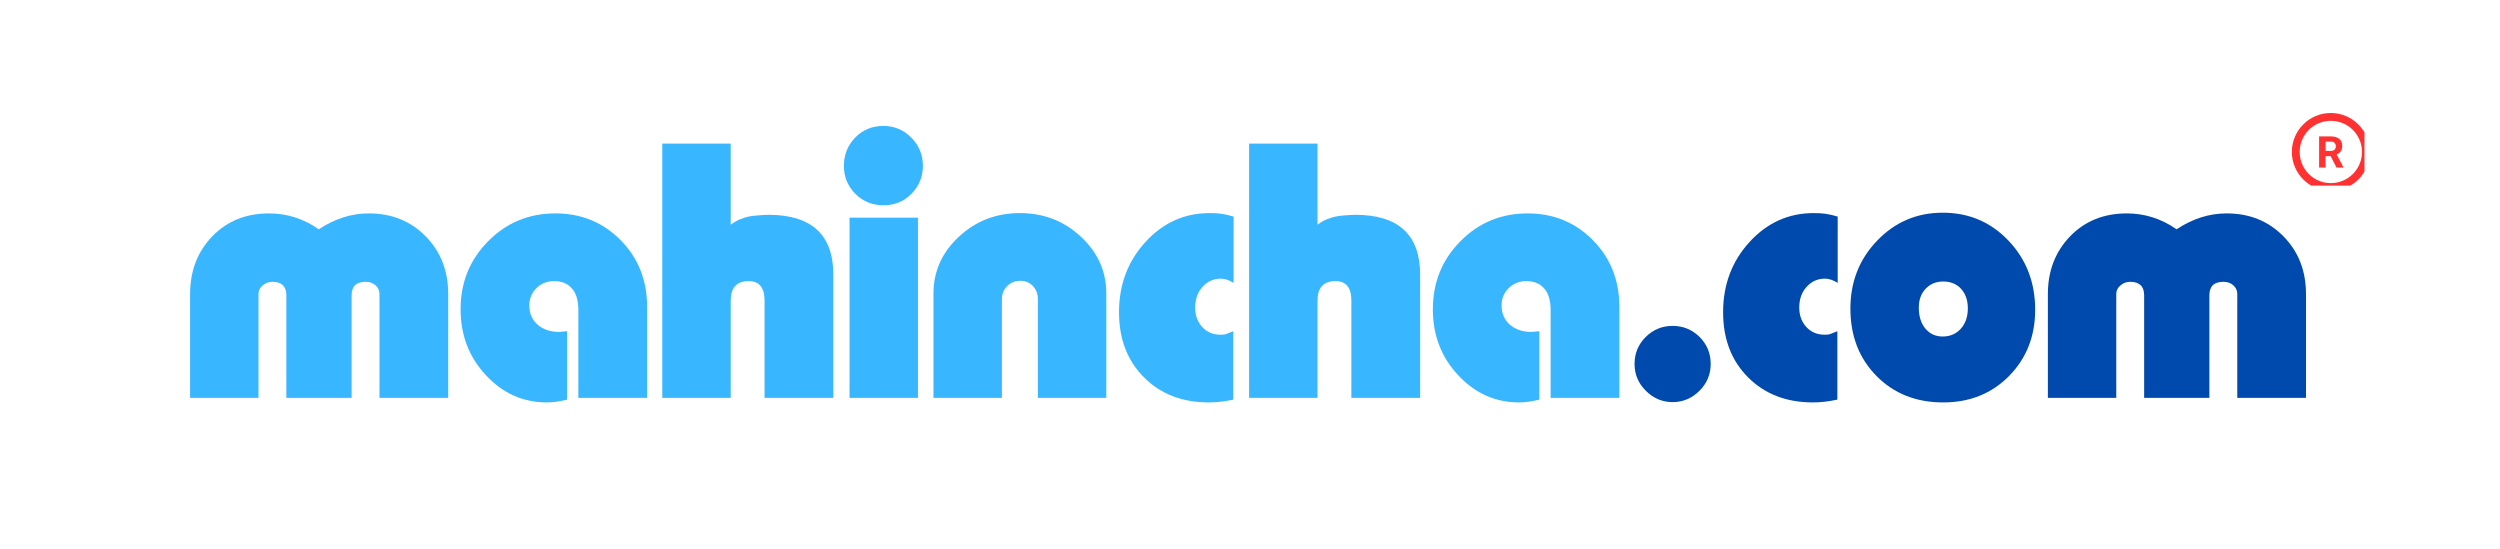 <svg xmlns="http://www.w3.org/2000/svg" xmlns:xlink="http://www.w3.org/1999/xlink" width="205" zoomAndPan="magnify" viewBox="0 0 153.75 33.75" height="45" preserveAspectRatio="xMidYMid meet" version="1.0"><defs><g/><clipPath id="8ea19f14df"><path d="M 140.949 6.949 L 145.414 6.949 L 145.414 11.414 L 140.949 11.414 Z M 140.949 6.949 " clip-rule="nonzero"/></clipPath></defs><g fill="#38b6ff" fill-opacity="1"><g transform="translate(11.213, 24.468)"><g><path d="M 0.477 0 L 0.477 -6.375 C 0.477 -7.809 0.934 -8.992 1.844 -9.934 C 2.754 -10.875 3.918 -11.344 5.336 -11.344 C 6.434 -11.344 7.453 -11.02 8.395 -10.367 C 9.375 -11.02 10.402 -11.344 11.473 -11.344 C 12.875 -11.344 14.039 -10.875 14.965 -9.934 C 15.891 -8.992 16.352 -7.809 16.352 -6.375 L 16.352 0 L 12.125 0 L 12.125 -6.398 C 12.125 -6.602 12.043 -6.773 11.887 -6.918 C 11.727 -7.062 11.523 -7.137 11.277 -7.137 C 10.699 -7.137 10.41 -6.859 10.41 -6.312 L 10.41 0 L 6.398 0 L 6.398 -6.312 C 6.398 -6.859 6.109 -7.137 5.531 -7.137 C 5.312 -7.137 5.117 -7.062 4.945 -6.918 C 4.773 -6.773 4.684 -6.602 4.684 -6.398 L 4.684 0 Z M 0.477 0 "/></g></g></g><g fill="#38b6ff" fill-opacity="1"><g transform="translate(28.022, 24.468)"><g><path d="M 6.855 0.109 C 6.391 0.223 5.98 0.281 5.617 0.281 C 4.156 0.281 2.906 -0.273 1.867 -1.387 C 0.824 -2.5 0.305 -3.852 0.305 -5.445 C 0.305 -7.094 0.867 -8.488 1.996 -9.629 C 3.125 -10.773 4.504 -11.344 6.137 -11.344 C 7.727 -11.344 9.066 -10.793 10.148 -9.695 C 11.234 -8.598 11.777 -7.223 11.777 -5.574 L 11.777 0 L 7.547 0 L 7.547 -5.422 C 7.547 -5.984 7.418 -6.418 7.156 -6.723 C 6.898 -7.027 6.527 -7.18 6.051 -7.18 C 5.617 -7.18 5.258 -7.035 4.965 -6.746 C 4.676 -6.457 4.531 -6.102 4.531 -5.684 C 4.531 -5.191 4.703 -4.797 5.043 -4.5 C 5.383 -4.203 5.828 -4.055 6.375 -4.055 L 6.855 -4.098 Z M 6.855 0.109 "/></g></g></g><g fill="#38b6ff" fill-opacity="1"><g transform="translate(40.254, 24.468)"><g><path d="M 0.477 0 L 0.477 -15.637 L 4.684 -15.637 L 4.684 -10.648 C 4.961 -10.852 5.207 -10.98 5.422 -11.039 C 5.625 -11.125 5.906 -11.184 6.27 -11.215 C 6.629 -11.242 6.875 -11.258 7.004 -11.258 C 9.664 -11.258 10.996 -10.027 10.996 -7.57 L 10.996 0 L 6.766 0 L 6.766 -5.984 C 6.766 -6.781 6.441 -7.18 5.789 -7.18 C 5.055 -7.18 4.684 -6.781 4.684 -5.984 L 4.684 0 Z M 0.477 0 "/></g></g></g><g fill="#38b6ff" fill-opacity="1"><g transform="translate(51.727, 24.468)"><g><path d="M 0.52 -11.082 L 4.727 -11.082 L 4.727 0 L 0.52 0 Z M 0.172 -14.27 C 0.172 -14.949 0.406 -15.527 0.867 -16.008 C 1.332 -16.484 1.91 -16.723 2.602 -16.723 C 3.27 -16.723 3.84 -16.484 4.316 -16.008 C 4.793 -15.527 5.031 -14.949 5.031 -14.27 C 5.031 -13.605 4.801 -13.035 4.336 -12.559 C 3.875 -12.082 3.297 -11.844 2.602 -11.844 C 1.922 -11.844 1.348 -12.078 0.879 -12.547 C 0.41 -13.016 0.172 -13.59 0.172 -14.27 Z M 0.172 -14.27 "/></g></g></g><g fill="#38b6ff" fill-opacity="1"><g transform="translate(56.932, 24.468)"><g><path d="M 0.477 0 L 0.477 -6.418 C 0.477 -7.777 0.996 -8.941 2.039 -9.91 C 3.078 -10.879 4.332 -11.363 5.789 -11.363 C 7.25 -11.363 8.504 -10.879 9.543 -9.91 C 10.586 -8.941 11.105 -7.777 11.105 -6.418 L 11.105 0 L 6.898 0 L 6.898 -6.074 C 6.898 -6.391 6.797 -6.66 6.594 -6.875 C 6.391 -7.094 6.129 -7.199 5.812 -7.199 C 5.496 -7.199 5.227 -7.094 5.012 -6.875 C 4.793 -6.66 4.684 -6.391 4.684 -6.074 L 4.684 0 Z M 0.477 0 "/></g></g></g><g fill="#38b6ff" fill-opacity="1"><g transform="translate(68.514, 24.468)"><g><path d="M 7.352 -11.148 L 7.352 -7.07 C 7.078 -7.242 6.816 -7.332 6.57 -7.332 C 6.125 -7.332 5.746 -7.164 5.445 -6.832 C 5.141 -6.5 4.988 -6.074 4.988 -5.551 C 4.988 -5.074 5.133 -4.676 5.422 -4.359 C 5.711 -4.043 6.086 -3.883 6.551 -3.883 C 6.695 -3.883 6.801 -3.895 6.863 -3.914 C 6.93 -3.938 7.086 -3.996 7.332 -4.098 L 7.332 0.109 C 6.797 0.223 6.297 0.281 5.836 0.281 C 4.199 0.281 2.871 -0.23 1.844 -1.258 C 0.816 -2.285 0.305 -3.621 0.305 -5.27 C 0.305 -6.961 0.848 -8.402 1.93 -9.586 C 3.016 -10.773 4.332 -11.363 5.879 -11.363 C 6.152 -11.363 6.395 -11.352 6.605 -11.32 C 6.812 -11.293 7.062 -11.234 7.352 -11.148 Z M 7.352 -11.148 "/></g></g></g><g fill="#38b6ff" fill-opacity="1"><g transform="translate(76.343, 24.468)"><g><path d="M 0.477 0 L 0.477 -15.637 L 4.684 -15.637 L 4.684 -10.648 C 4.961 -10.852 5.207 -10.98 5.422 -11.039 C 5.625 -11.125 5.906 -11.184 6.27 -11.215 C 6.629 -11.242 6.875 -11.258 7.004 -11.258 C 9.664 -11.258 10.996 -10.027 10.996 -7.57 L 10.996 0 L 6.766 0 L 6.766 -5.984 C 6.766 -6.781 6.441 -7.18 5.789 -7.18 C 5.055 -7.18 4.684 -6.781 4.684 -5.984 L 4.684 0 Z M 0.477 0 "/></g></g></g><g fill="#38b6ff" fill-opacity="1"><g transform="translate(87.816, 24.468)"><g><path d="M 6.855 0.109 C 6.391 0.223 5.98 0.281 5.617 0.281 C 4.156 0.281 2.906 -0.273 1.867 -1.387 C 0.824 -2.5 0.305 -3.852 0.305 -5.445 C 0.305 -7.094 0.867 -8.488 1.996 -9.629 C 3.125 -10.773 4.504 -11.344 6.137 -11.344 C 7.727 -11.344 9.066 -10.793 10.148 -9.695 C 11.234 -8.598 11.777 -7.223 11.777 -5.574 L 11.777 0 L 7.547 0 L 7.547 -5.422 C 7.547 -5.984 7.418 -6.418 7.156 -6.723 C 6.898 -7.027 6.527 -7.18 6.051 -7.18 C 5.617 -7.18 5.258 -7.035 4.965 -6.746 C 4.676 -6.457 4.531 -6.102 4.531 -5.684 C 4.531 -5.191 4.703 -4.797 5.043 -4.5 C 5.383 -4.203 5.828 -4.055 6.375 -4.055 L 6.855 -4.098 Z M 6.855 0.109 "/></g></g></g><g fill="#004aad" fill-opacity="1"><g transform="translate(100.048, 24.468)"><g><path d="M 0.477 -2.082 C 0.477 -2.734 0.703 -3.285 1.16 -3.742 C 1.617 -4.195 2.168 -4.426 2.82 -4.426 C 3.469 -4.426 4.023 -4.195 4.48 -3.742 C 4.934 -3.285 5.16 -2.734 5.16 -2.082 C 5.16 -1.445 4.93 -0.895 4.469 -0.434 C 4.004 0.027 3.457 0.262 2.82 0.262 C 2.184 0.262 1.633 0.027 1.172 -0.434 C 0.707 -0.895 0.477 -1.445 0.477 -2.082 Z M 0.477 -2.082 "/></g></g></g><g fill="#004aad" fill-opacity="1"><g transform="translate(105.666, 24.468)"><g><path d="M 7.352 -11.148 L 7.352 -7.07 C 7.078 -7.242 6.816 -7.332 6.57 -7.332 C 6.125 -7.332 5.746 -7.164 5.445 -6.832 C 5.141 -6.5 4.988 -6.074 4.988 -5.551 C 4.988 -5.074 5.133 -4.676 5.422 -4.359 C 5.711 -4.043 6.086 -3.883 6.551 -3.883 C 6.695 -3.883 6.801 -3.895 6.863 -3.914 C 6.93 -3.938 7.086 -3.996 7.332 -4.098 L 7.332 0.109 C 6.797 0.223 6.297 0.281 5.836 0.281 C 4.199 0.281 2.871 -0.23 1.844 -1.258 C 0.816 -2.285 0.305 -3.621 0.305 -5.27 C 0.305 -6.961 0.848 -8.402 1.93 -9.586 C 3.016 -10.773 4.332 -11.363 5.879 -11.363 C 6.152 -11.363 6.395 -11.352 6.605 -11.32 C 6.812 -11.293 7.062 -11.234 7.352 -11.148 Z M 7.352 -11.148 "/></g></g></g><g fill="#004aad" fill-opacity="1"><g transform="translate(113.495, 24.468)"><g><path d="M 0.305 -5.488 C 0.305 -7.137 0.852 -8.531 1.953 -9.672 C 3.051 -10.816 4.395 -11.387 5.984 -11.387 C 7.59 -11.387 8.938 -10.812 10.031 -9.664 C 11.121 -8.512 11.668 -7.098 11.668 -5.422 C 11.668 -3.789 11.133 -2.43 10.062 -1.344 C 8.992 -0.262 7.641 0.281 6.008 0.281 C 4.344 0.281 2.98 -0.262 1.91 -1.344 C 0.84 -2.43 0.305 -3.809 0.305 -5.488 Z M 6.008 -7.156 C 5.574 -7.156 5.215 -7.008 4.934 -6.711 C 4.652 -6.418 4.512 -6.031 4.512 -5.551 C 4.512 -5.016 4.645 -4.586 4.914 -4.262 C 5.18 -3.938 5.539 -3.773 5.984 -3.773 C 6.434 -3.773 6.805 -3.934 7.094 -4.25 C 7.383 -4.57 7.527 -4.988 7.527 -5.508 C 7.527 -6 7.387 -6.398 7.113 -6.703 C 6.84 -7.004 6.469 -7.156 6.008 -7.156 Z M 6.008 -7.156 "/></g></g></g><g fill="#004aad" fill-opacity="1"><g transform="translate(125.467, 24.468)"><g><path d="M 0.477 0 L 0.477 -6.375 C 0.477 -7.809 0.934 -8.992 1.844 -9.934 C 2.754 -10.875 3.918 -11.344 5.336 -11.344 C 6.434 -11.344 7.453 -11.02 8.395 -10.367 C 9.375 -11.02 10.402 -11.344 11.473 -11.344 C 12.875 -11.344 14.039 -10.875 14.965 -9.934 C 15.891 -8.992 16.352 -7.809 16.352 -6.375 L 16.352 0 L 12.125 0 L 12.125 -6.398 C 12.125 -6.602 12.043 -6.773 11.887 -6.918 C 11.727 -7.062 11.523 -7.137 11.277 -7.137 C 10.699 -7.137 10.41 -6.859 10.41 -6.312 L 10.41 0 L 6.398 0 L 6.398 -6.312 C 6.398 -6.859 6.109 -7.137 5.531 -7.137 C 5.312 -7.137 5.117 -7.062 4.945 -6.918 C 4.773 -6.773 4.684 -6.602 4.684 -6.398 L 4.684 0 Z M 0.477 0 "/></g></g></g><g clip-path="url(#8ea19f14df)"><path fill="#ff3131" d="M 143.344 6.949 C 142.023 6.949 140.949 8.023 140.949 9.344 C 140.949 10.664 142.023 11.742 143.344 11.742 C 144.664 11.742 145.742 10.664 145.742 9.344 C 145.742 8.023 144.664 6.949 143.344 6.949 Z M 143.344 7.43 C 144.406 7.43 145.262 8.285 145.262 9.344 C 145.262 10.406 144.406 11.262 143.344 11.262 C 142.285 11.262 141.43 10.406 141.43 9.344 C 141.43 8.285 142.285 7.43 143.344 7.43 Z M 142.625 8.387 L 142.625 10.305 L 143.02 10.305 L 143.02 9.602 L 143.336 9.602 L 143.695 10.305 L 144.121 10.305 L 144.121 10.285 L 143.703 9.5 C 143.758 9.477 143.805 9.449 143.848 9.418 C 143.891 9.387 143.926 9.348 143.953 9.305 C 143.984 9.262 144.008 9.211 144.023 9.156 C 144.039 9.098 144.047 9.035 144.047 8.965 C 144.047 8.871 144.031 8.789 144 8.715 C 143.965 8.645 143.918 8.582 143.859 8.535 C 143.797 8.484 143.723 8.449 143.637 8.426 C 143.547 8.398 143.449 8.387 143.34 8.387 Z M 143.023 8.707 L 143.34 8.707 C 143.445 8.707 143.523 8.73 143.574 8.785 C 143.625 8.836 143.652 8.906 143.652 8.996 C 143.652 9.039 143.645 9.078 143.633 9.113 C 143.621 9.148 143.598 9.18 143.574 9.203 C 143.547 9.227 143.516 9.246 143.477 9.262 C 143.438 9.273 143.391 9.281 143.34 9.281 L 143.023 9.281 Z M 143.023 8.707 " fill-opacity="1" fill-rule="nonzero"/></g></svg>